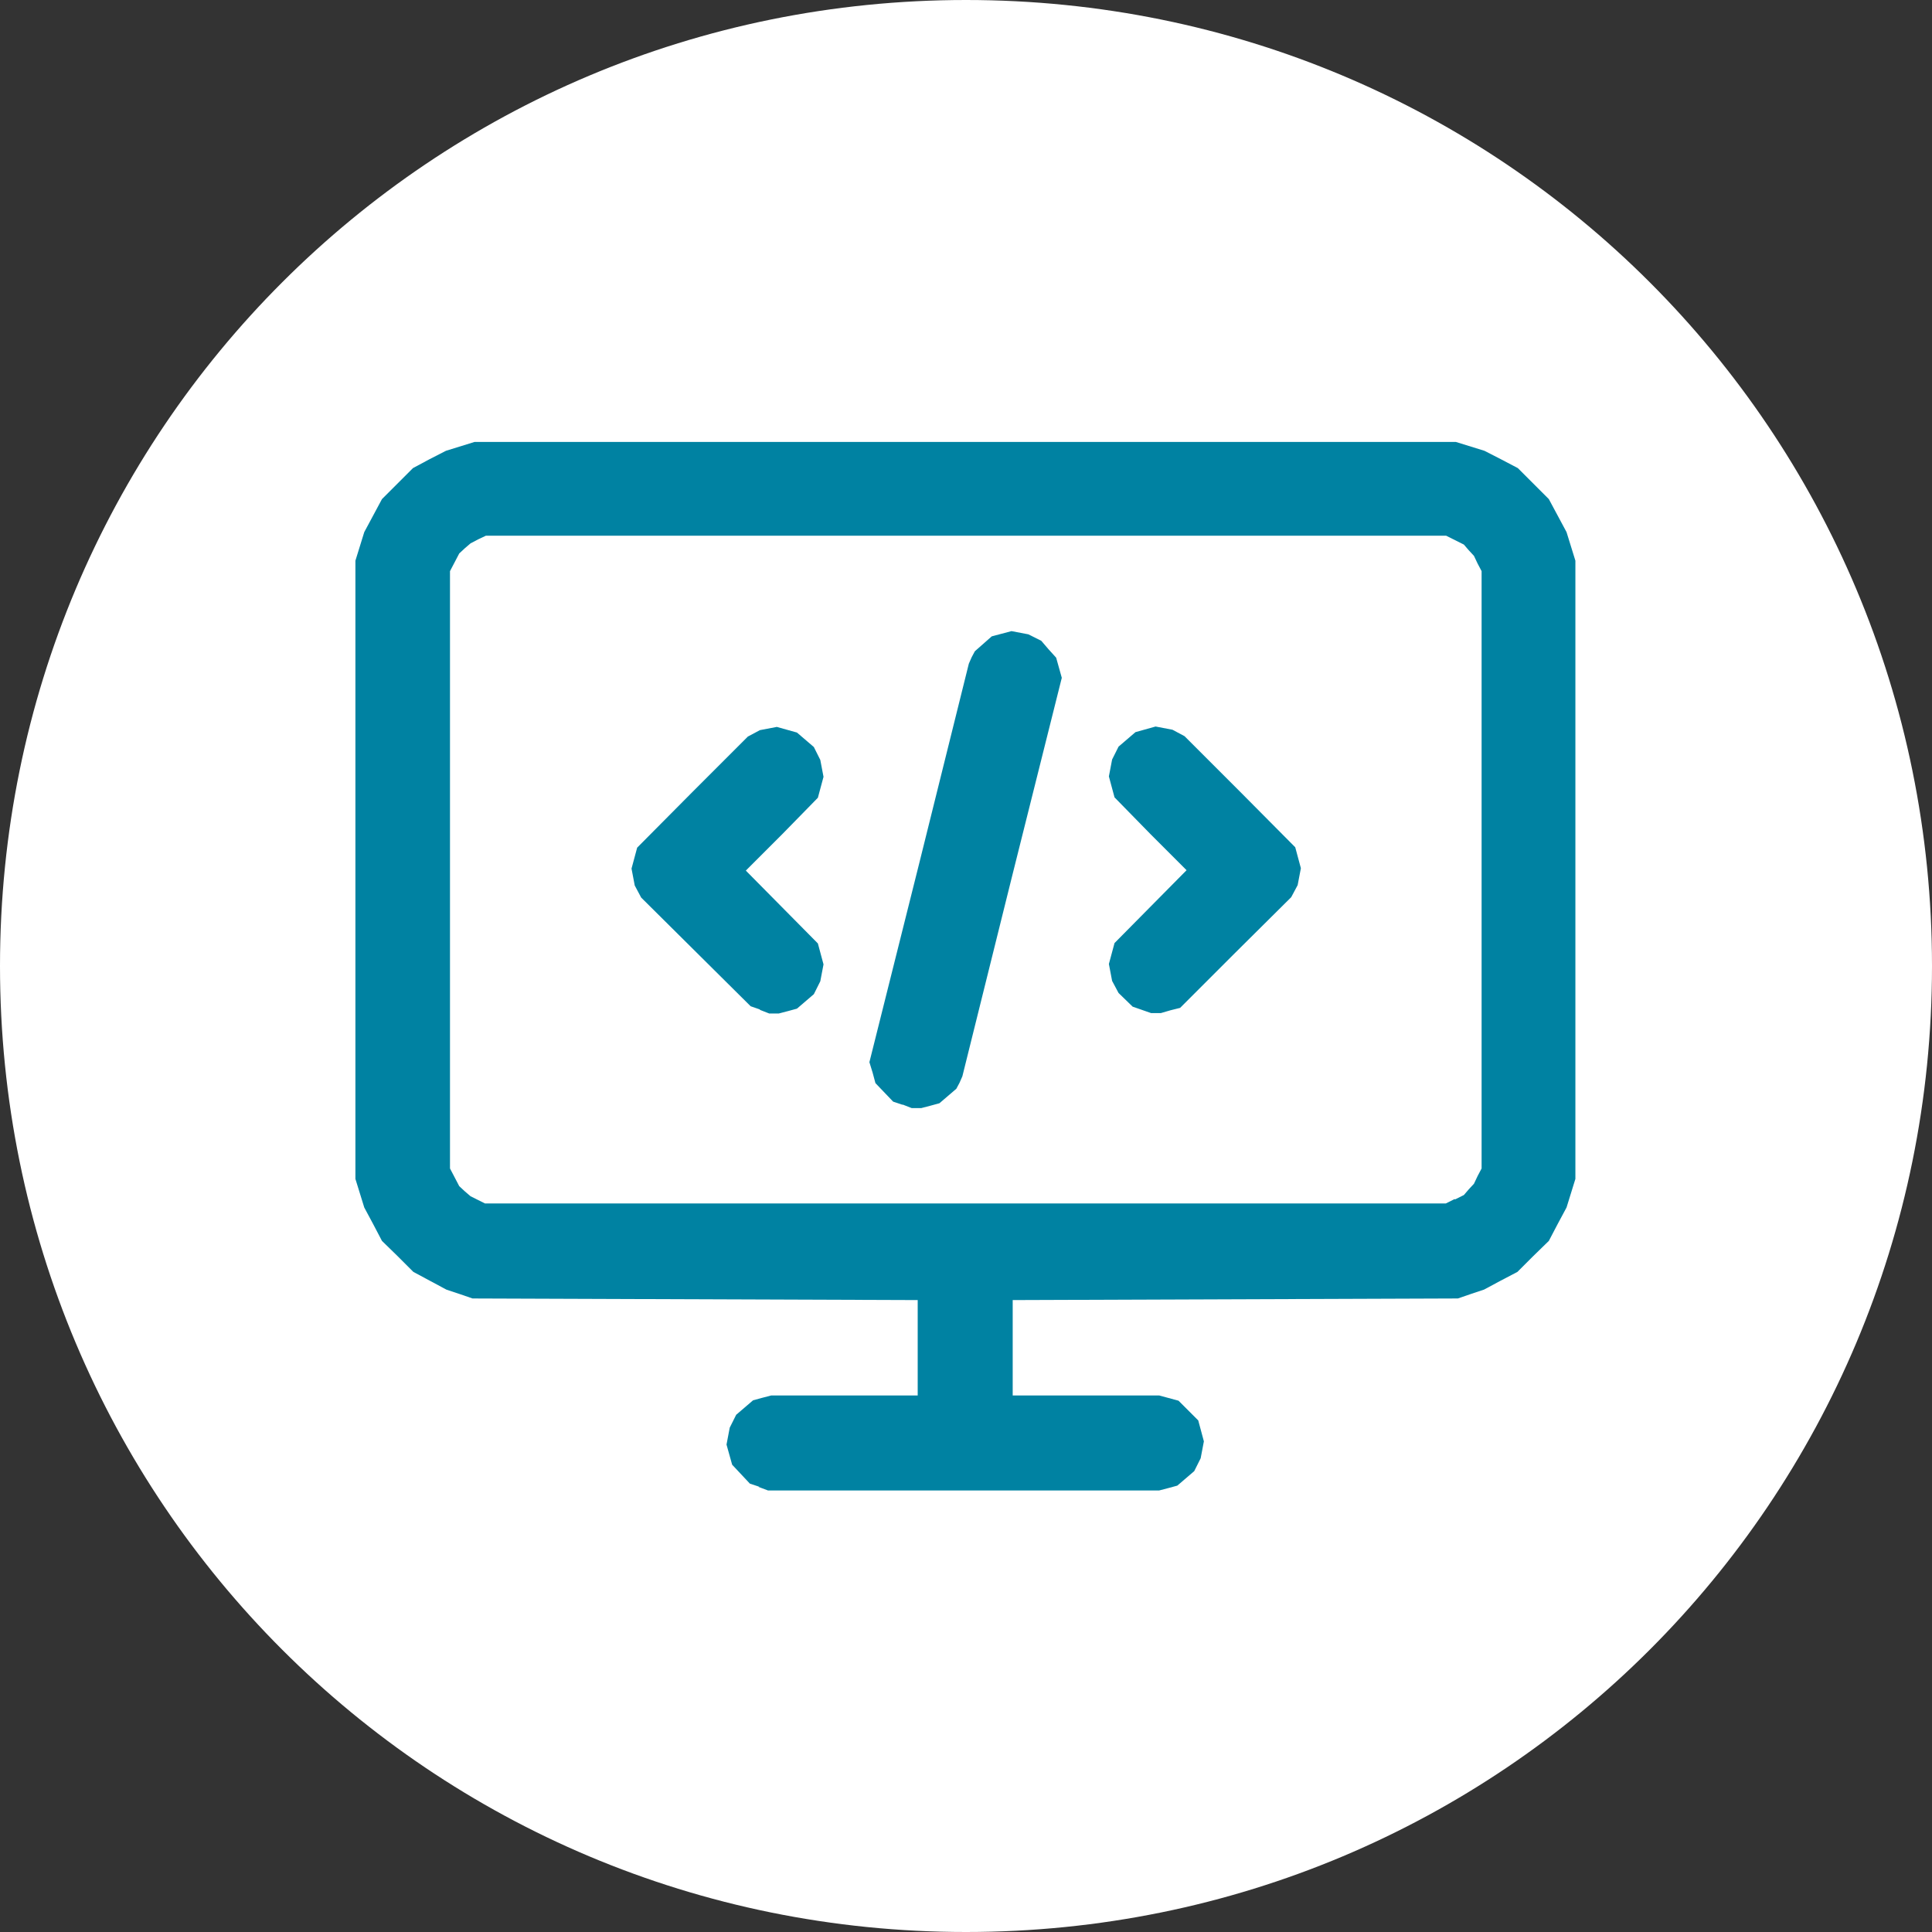 <?xml version="1.0" encoding="UTF-8"?>
<svg id="Livello_1" data-name="Livello 1" xmlns="http://www.w3.org/2000/svg" version="1.1" viewBox="0 0 48 48">
  <rect x="0" y="0" width="48" height="48" fill="#333333" stroke="none"/>
  <defs>
    <style>
      .cls-1 {
        fill: #0082a2;
      }

      .cls-1, .cls-2 {
        stroke-width: 0px;
      }

      .cls-2 {
        fill: #fff;
      }
    </style>
  </defs>
  <path class="cls-2" d="M24,0c13.3,0,24,10.7,24,24s-10.7,24-24,24S0,37.3,0,24,10.7,0,24,0Z"/>
  <path class="cls-1" d="M28.37,25.09l-.23-.08-.35-.34-.08-.15-.08-.15-.04-.21-.04-.21.14-.52.89-.9.9-.91-.9-.9-.89-.91-.14-.52.04-.21.04-.21.08-.16.08-.16.21-.18.21-.18.25-.07.25-.07.42.08.15.08.15.08,1.38,1.38,1.37,1.38.14.52-.04.21-.04.21-.08.15-.08.15-1.38,1.37-1.38,1.38-.24.06-.24.07h-.12s-.12,0-.12,0l-.23-.08ZM18.88,25.08l-.23-.08-1.36-1.35-1.36-1.35-.08-.15-.08-.15-.04-.21-.04-.21.14-.52,1.37-1.38,1.38-1.38.15-.08.15-.08.42-.08.25.07.25.07.21.18.21.18.08.16.08.16.04.21.04.21-.14.52-.89.91-.9.9.9.91.89.9.14.52-.04.21-.04.21-.08.16-.08.16-.21.18-.21.18-.22.06-.23.06h-.12s-.12,0-.12,0l-.23-.09ZM22.43,27.45l-.24-.08-.22-.23-.22-.23-.07-.26-.08-.26,1.24-4.95,1.23-4.95.07-.16.08-.15.42-.37.49-.13.42.08.16.08.16.08.18.21.19.21.07.25.07.25-1.24,4.95-1.23,4.95-.07.16-.08.15-.21.18-.21.18-.22.06-.23.06h-.12s-.12,0-.12,0l-.23-.09ZM36.15,29.8l.22-.11.12-.14.13-.14.09-.19.1-.19v-14.84l-.1-.19-.09-.19-.13-.14-.12-.14-.22-.11-.22-.11H12.07l-.19.09-.19.1-.14.12-.14.13-.23.44v14.84l.23.44.14.13.14.12.18.09.18.09h11.94s11.93,0,11.93,0l.22-.11ZM18.87,36.94l-.24-.08-.44-.47-.07-.25-.07-.25.04-.21.04-.21.08-.16.08-.16.21-.18.21-.18.22-.06.23-.06h3.64v-2.37l-5.53-.02-5.53-.02-.32-.11-.33-.11-.41-.22-.41-.22-.39-.39-.39-.38-.22-.42-.22-.41-.22-.71v-15.36l.22-.71.22-.41.22-.41.77-.77.41-.22.41-.21.71-.22h24.38l.71.22.41.21.42.22.77.77.22.41.22.41.22.71v15.36l-.22.71-.22.41-.22.42-.39.38-.39.39-.42.22-.41.22-.33.11-.32.11-5.53.02-5.53.02v2.37h3.64l.48.13.49.49.07.26.07.26-.04.21-.04.21-.08.16-.08.16-.21.18-.21.18-.22.06-.23.06h-4.86s-4.86,0-4.86,0l-.24-.09Z"/>
</svg>